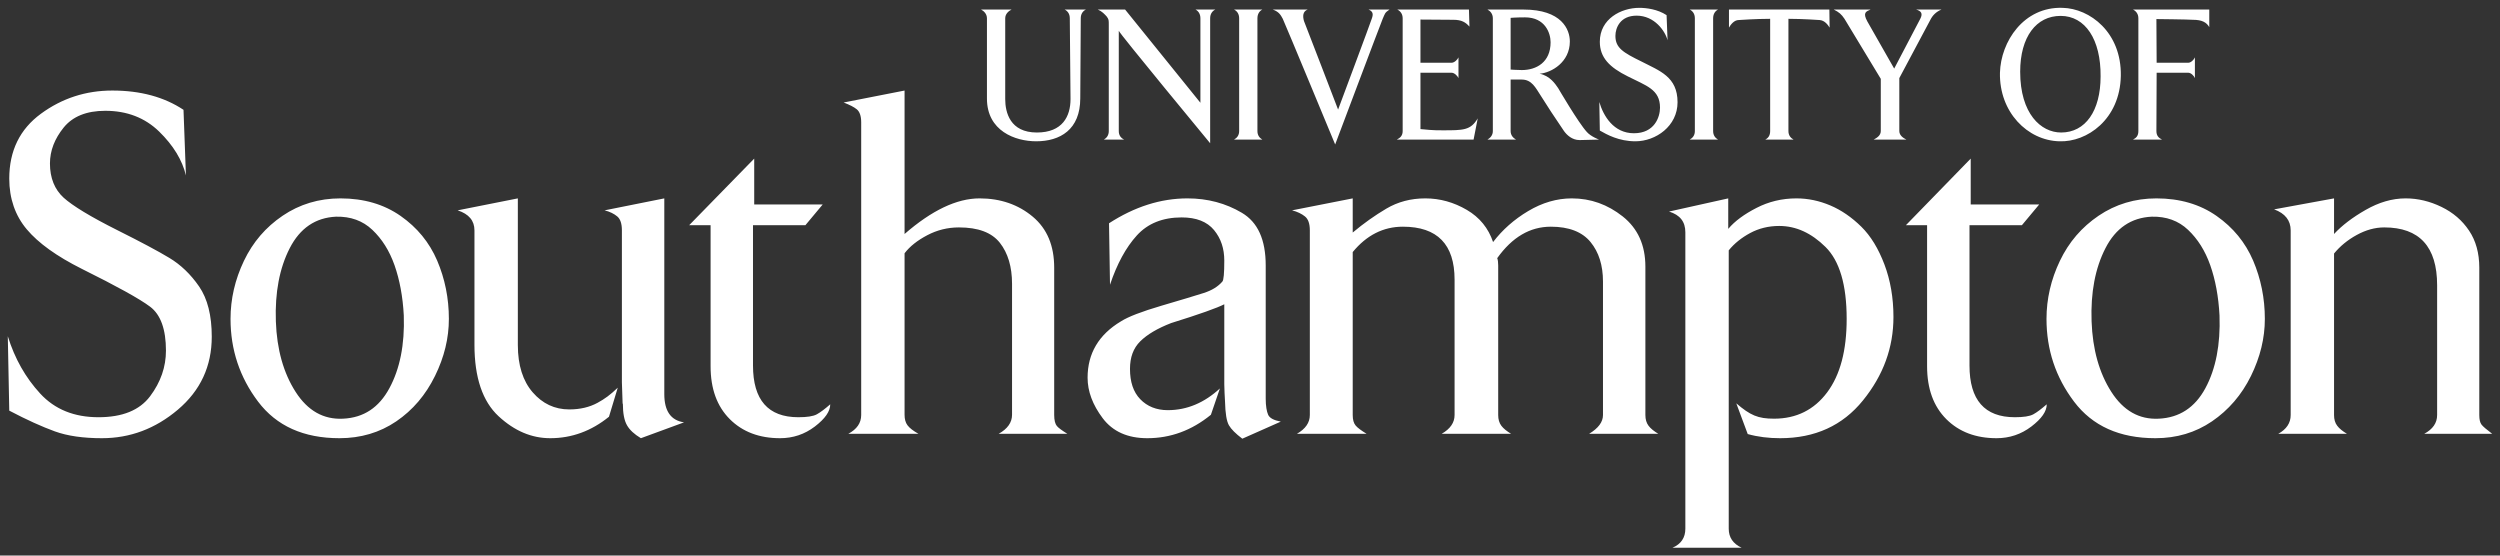 <svg width="207" height="46" viewBox="0 0 207 46" fill="none" xmlns="http://www.w3.org/2000/svg">
<rect x="0" y="0" width="207" height="46" fill="#333333" stroke="none"/>
<path d="M135.733 0.649C134.232 0.649 132.465 1.559 132.465 3.457C132.465 4.755 133.25 5.567 134.785 6.326C136.302 7.102 137.449 7.391 137.449 8.912C137.449 9.685 137 11.033 135.29 11.033C133.6 11.033 132.756 9.588 132.424 8.447L132.465 10.81C133.05 11.142 134.032 11.699 135.411 11.699C137.101 11.699 138.901 10.444 138.901 8.467C138.901 6.347 137.415 5.869 135.915 5.094C134.396 4.349 133.756 3.969 133.756 2.973C133.756 2.292 134.166 1.296 135.511 1.296C136.998 1.296 137.884 2.578 138.074 3.336L137.993 1.255C137.251 0.763 136.316 0.649 135.733 0.649ZM170.782 0.649C167.553 0.54 165.665 3.458 165.596 6.023C165.527 9.285 167.878 11.637 170.519 11.699C172.794 11.782 175.535 9.893 175.604 6.285C175.671 2.673 173.031 0.699 170.782 0.649ZM81.234 0.791C81.47 0.919 81.719 1.154 81.719 1.518V8.164C81.719 10.841 84.055 11.699 85.794 11.699C87.772 11.699 89.446 10.74 89.446 8.144L89.487 1.518C89.487 1.154 89.658 0.919 89.91 0.791H88.155C88.408 0.919 88.579 1.154 88.579 1.518L88.639 8.205C88.639 9.631 87.974 10.972 85.855 10.972C83.624 10.972 83.232 9.299 83.232 8.205V1.518C83.232 1.154 83.505 0.919 83.756 0.791H81.234ZM90.899 0.791C91.263 0.951 91.45 1.168 91.626 1.356C91.814 1.611 91.807 1.644 91.807 2.104V10.851C91.807 11.197 91.641 11.415 91.404 11.558H93.078C92.794 11.415 92.635 11.197 92.635 10.851V2.548C92.635 2.706 100.201 11.861 100.201 11.861V1.518C100.201 1.154 100.372 0.919 100.625 0.791H98.99C99.227 0.919 99.394 1.154 99.394 1.518V8.508L93.159 0.791H90.899ZM102.178 0.791C102.431 0.919 102.602 1.155 102.602 1.518V10.851C102.602 11.197 102.431 11.415 102.178 11.558H104.519C104.282 11.415 104.115 11.197 104.115 10.851V1.518C104.115 1.155 104.282 0.919 104.519 0.791H102.178ZM105.387 0.791C105.909 0.982 106.041 1.241 106.214 1.558C106.484 2.143 110.552 11.962 110.552 11.962C110.552 11.962 114.235 2.176 114.487 1.558C114.675 1.147 114.64 1.06 115.052 0.791H113.316C113.697 0.951 113.72 1.178 113.579 1.558C113.579 1.621 110.794 9.073 110.794 9.073C110.794 9.073 108 1.787 107.969 1.74C107.857 1.343 107.861 0.951 108.272 0.791H105.387ZM115.697 0.791C115.951 0.918 116.141 1.154 116.141 1.518V10.851C116.141 11.23 115.941 11.415 115.657 11.558H122.013L122.356 9.8C121.772 10.797 121.157 10.79 119.45 10.79C118.705 10.805 117.961 10.722 117.614 10.689V6.023H120.197C120.417 6.023 120.682 6.277 120.762 6.467V4.75C120.682 4.943 120.417 5.195 120.197 5.195H117.614V1.619C117.614 1.619 120.039 1.639 120.338 1.639C121.018 1.639 121.354 1.842 121.67 2.205L121.629 0.791L115.697 0.791ZM123.163 0.791C123.402 0.918 123.607 1.154 123.607 1.518V10.851C123.607 11.197 123.402 11.415 123.163 11.558H125.524C125.285 11.415 125.08 11.197 125.08 10.851V6.588H126.008C126.829 6.588 127.149 7.268 127.562 7.902C128.116 8.788 128.689 9.662 129.499 10.851C129.736 11.181 130.172 11.598 130.79 11.598L132.404 11.558C132.404 11.558 131.728 11.312 131.395 10.932C130.701 10.187 129.014 7.295 129.014 7.295C128.776 6.947 128.337 6.279 127.481 6.104C128.463 6.024 129.983 5.148 129.983 3.437C129.983 2.441 129.311 0.791 126.149 0.791H123.163ZM139.91 0.791C140.164 0.919 140.334 1.155 140.334 1.518V10.851C140.334 11.197 140.164 11.415 139.91 11.558H142.251C142.014 11.415 141.847 11.197 141.847 10.851V1.518C141.847 1.155 142.014 0.919 142.251 0.791H139.91ZM143.159 0.791V2.286C143.303 2.033 143.588 1.659 143.966 1.659C143.966 1.659 145.383 1.558 146.569 1.558V10.851C146.569 11.197 146.434 11.415 146.165 11.558H148.506C148.252 11.415 148.082 11.197 148.082 10.851V1.558C149.238 1.558 150.665 1.659 150.665 1.659C151.075 1.691 151.335 2.033 151.492 2.286L151.472 0.791H143.159ZM151.835 0.791C152.276 1.012 152.469 1.178 152.723 1.558L155.729 6.528V10.851C155.729 11.23 155.397 11.415 155.144 11.558H157.848C157.562 11.415 157.263 11.197 157.263 10.851V6.467L159.825 1.659C160.014 1.278 160.295 0.983 160.753 0.791H158.655C159.096 0.919 159.219 1.132 158.998 1.558L156.839 5.679L154.619 1.781C154.208 1.035 154.519 0.951 154.882 0.791H151.835ZM176.613 0.791C176.866 0.918 177.057 1.154 177.057 1.518V10.851C177.057 11.23 176.897 11.415 176.613 11.558H179.014C178.729 11.415 178.55 11.23 178.55 10.851L178.57 6.023H181.193C181.413 6.023 181.662 6.278 181.738 6.467V4.75C181.662 4.94 181.413 5.195 181.193 5.195H178.57L178.55 1.579C178.55 1.579 181.199 1.607 181.576 1.639C182.352 1.639 182.707 1.866 182.928 2.245V0.791L176.613 0.791ZM170.62 1.316C172.662 1.316 173.958 3.271 173.929 6.326C173.929 9.175 172.677 10.972 170.661 10.972C168.984 10.972 167.271 9.41 167.271 5.942C167.271 3.047 168.604 1.316 170.62 1.316ZM126.27 1.437C127.945 1.437 128.389 2.753 128.389 3.498C128.389 5.16 127.21 5.801 126.008 5.801C125.597 5.801 125.08 5.76 125.08 5.76V1.478C125.08 1.478 125.558 1.437 126.27 1.437ZM9.302 7.497C7.104 7.497 5.133 8.138 3.39 9.417C1.647 10.693 0.767 12.48 0.767 14.79C0.767 16.438 1.258 17.851 2.22 18.992C3.181 20.132 4.692 21.219 6.78 22.264C9.664 23.697 11.55 24.735 12.429 25.395C13.305 26.054 13.741 27.274 13.741 29.032C13.741 30.38 13.305 31.64 12.429 32.809C11.55 33.976 10.129 34.546 8.152 34.546C6.146 34.546 4.538 33.899 3.329 32.587C2.12 31.278 1.221 29.697 0.646 27.84L0.767 34.001C2.222 34.767 3.482 35.334 4.54 35.718C5.597 36.101 6.897 36.283 8.434 36.283C10.771 36.283 12.862 35.5 14.729 33.92C16.597 32.34 17.534 30.325 17.534 27.88C17.534 26.123 17.185 24.736 16.485 23.719C15.786 22.704 14.957 21.916 14.023 21.355C13.09 20.791 11.668 20.035 9.746 19.073C7.494 17.946 6.009 17.039 5.266 16.366C4.527 15.69 4.136 14.745 4.136 13.537C4.136 12.468 4.527 11.488 5.266 10.568C6.009 9.648 7.15 9.174 8.717 9.174C10.501 9.174 11.995 9.743 13.176 10.891C14.356 12.042 15.093 13.264 15.395 14.527L15.194 9.093C13.6 8.033 11.635 7.497 9.302 7.497ZM74.898 7.497L69.854 8.487C70.349 8.679 70.71 8.859 70.944 9.053C71.177 9.244 71.307 9.6 71.307 10.124V34.364C71.307 35.022 70.952 35.535 70.238 35.92H76.049C75.61 35.672 75.306 35.437 75.141 35.213C74.976 34.995 74.898 34.703 74.898 34.344V20.971C75.339 20.394 75.966 19.903 76.775 19.477C77.585 19.05 78.463 18.83 79.398 18.83C80.99 18.83 82.112 19.249 82.788 20.103C83.459 20.958 83.797 22.093 83.797 23.497V34.344C83.797 34.978 83.428 35.507 82.687 35.92H88.377C87.938 35.645 87.646 35.438 87.509 35.273C87.371 35.108 87.287 34.806 87.287 34.364V22.163C87.287 20.351 86.707 18.943 85.512 17.941C84.317 16.94 82.843 16.426 81.113 16.426C79.218 16.426 77.152 17.416 74.898 19.375V7.497ZM62.449 13.133L57.062 18.648H58.837V30.324C58.837 32.193 59.368 33.648 60.431 34.708C61.491 35.766 62.885 36.283 64.588 36.283C65.659 36.283 66.622 35.962 67.473 35.314C68.323 34.662 68.744 34.057 68.744 33.476C68.303 33.861 67.938 34.138 67.635 34.304C67.334 34.471 66.815 34.546 66.101 34.546C63.602 34.546 62.348 33.12 62.348 30.264V18.648H66.686L68.119 16.931H62.449V13.133ZM163.175 13.133L157.807 18.648H159.563V30.324C159.563 32.193 160.096 33.648 161.157 34.708C162.219 35.766 163.611 36.283 165.313 36.283C166.384 36.283 167.349 35.962 168.199 35.314C169.052 34.662 169.47 34.057 169.47 33.476C169.03 33.861 168.664 34.138 168.36 34.304C168.058 34.471 167.54 34.546 166.827 34.546C164.328 34.546 163.074 33.12 163.074 30.264V18.648H167.412L168.845 16.931H163.175V13.133ZM28.188 16.426C26.401 16.426 24.806 16.914 23.406 17.86C22.005 18.809 20.94 20.045 20.198 21.598C19.457 23.151 19.088 24.756 19.088 26.405C19.088 28.958 19.846 31.236 21.368 33.253C22.893 35.272 25.141 36.283 28.107 36.283C29.863 36.283 31.437 35.822 32.809 34.89C34.184 33.954 35.247 32.7 36.017 31.132C36.787 29.569 37.167 27.997 37.167 26.405C37.167 24.7 36.842 23.089 36.198 21.577C35.551 20.067 34.544 18.842 33.172 17.881C31.796 16.919 30.136 16.426 28.188 16.426ZM42.877 16.426L37.893 17.416C38.826 17.719 39.285 18.274 39.285 19.073V28.547C39.285 31.268 39.961 33.242 41.283 34.465C42.605 35.688 44.023 36.283 45.561 36.283C47.334 36.283 48.957 35.694 50.423 34.506L51.15 32.102C50.529 32.697 50.072 33.03 49.475 33.354C48.817 33.712 48.04 33.9 47.134 33.9C45.925 33.9 44.918 33.421 44.108 32.486C43.297 31.551 42.877 30.245 42.877 28.567V16.426ZM55.004 16.426L50.06 17.416C50.499 17.526 50.848 17.703 51.109 17.921C51.369 18.142 51.493 18.523 51.493 19.073V31.658L51.553 33.435C51.558 33.428 51.565 33.421 51.573 33.415C51.573 34.237 51.694 34.831 51.916 35.213C52.135 35.599 52.517 35.954 53.066 36.283L56.638 34.971C55.54 34.808 55.004 34.028 55.004 32.627L55.004 16.426ZM98.325 16.426C96.1 16.426 93.94 17.121 91.827 18.487L91.908 23.577C92.486 21.855 93.222 20.494 94.128 19.497C95.034 18.499 96.276 18.002 97.84 18.002C99.049 18.002 99.946 18.351 100.524 19.052C101.1 19.753 101.371 20.589 101.371 21.577C101.371 22.621 101.32 23.204 101.21 23.315C100.852 23.729 100.343 24.046 99.656 24.264C98.969 24.483 97.798 24.835 96.165 25.314C94.531 25.797 93.418 26.222 92.816 26.607C90.976 27.706 90.052 29.266 90.052 31.274C90.052 32.4 90.466 33.513 91.303 34.627C92.14 35.737 93.374 36.283 94.995 36.283C96.909 36.283 98.664 35.647 100.262 34.344L101.008 32.163C99.725 33.343 98.295 33.961 96.69 33.961C95.758 33.961 94.987 33.652 94.41 33.051C93.833 32.453 93.563 31.611 93.563 30.547C93.563 29.591 93.833 28.837 94.41 28.264C94.987 27.691 95.845 27.186 96.973 26.749C99.332 26.015 100.796 25.492 101.371 25.193V31.819C101.36 31.83 101.423 33.262 101.432 33.253C101.457 34.228 101.561 34.877 101.755 35.213C101.947 35.546 102.313 35.906 102.864 36.324L106.052 34.91C105.477 34.8 105.127 34.619 105.003 34.344C104.881 34.071 104.801 33.614 104.801 33.011V21.981C104.801 19.842 104.147 18.4 102.824 17.618C101.501 16.835 100 16.426 98.325 16.426ZM112.005 16.426L106.981 17.416C107.418 17.526 107.777 17.702 108.05 17.921C108.323 18.142 108.454 18.523 108.454 19.073V34.364C108.454 34.994 108.098 35.509 107.384 35.92H113.155C112.715 35.648 112.411 35.428 112.247 35.233C112.084 35.042 112.005 34.751 112.005 34.364V20.87C113.157 19.471 114.541 18.77 116.161 18.77C119.017 18.77 120.439 20.24 120.439 23.153V34.364C120.439 34.994 120.084 35.509 119.37 35.92H125.12C124.762 35.702 124.491 35.489 124.313 35.253C124.135 35.018 124.051 34.723 124.051 34.364V21.981C124.051 21.706 124.023 21.512 123.97 21.375C125.206 19.643 126.678 18.77 128.409 18.77C129.918 18.77 131.01 19.203 131.698 20.042C132.384 20.88 132.727 21.968 132.727 23.315V34.364C132.727 34.941 132.345 35.456 131.577 35.92H137.307C136.949 35.702 136.679 35.489 136.5 35.253C136.324 35.021 136.238 34.724 136.238 34.364V22.082C136.238 20.294 135.61 18.912 134.361 17.921C133.113 16.933 131.712 16.426 130.144 16.426C128.909 16.426 127.7 16.78 126.533 17.477C125.364 18.172 124.396 19.035 123.627 20.042C123.241 18.897 122.519 18 121.448 17.376C120.374 16.748 119.225 16.426 118.018 16.426C116.809 16.426 115.738 16.715 114.789 17.275C113.845 17.832 112.911 18.494 112.005 19.254V16.426ZM143.098 16.426L138.195 17.517C139.101 17.791 139.547 18.355 139.547 19.234V43.778C139.547 44.52 139.192 45.052 138.478 45.354H144.208C143.492 45.021 143.139 44.494 143.139 43.778V20.729C143.605 20.154 144.201 19.68 144.914 19.295C145.627 18.91 146.436 18.709 147.315 18.709C148.715 18.709 149.982 19.295 151.149 20.446C152.317 21.598 152.904 23.583 152.904 26.405C152.904 29.01 152.375 31.033 151.29 32.486C150.205 33.939 148.731 34.667 146.892 34.667C145.547 34.667 144.924 34.385 143.764 33.395L144.712 35.94C145.551 36.175 146.448 36.283 147.396 36.283C150.279 36.283 152.568 35.24 154.256 33.152C155.946 31.066 156.778 28.772 156.778 26.244C156.778 24.651 156.524 23.206 156.032 21.901C155.537 20.596 154.91 19.553 154.115 18.77C153.318 17.986 152.458 17.396 151.553 17.012C150.647 16.627 149.708 16.426 148.748 16.426C147.54 16.426 146.44 16.698 145.439 17.214C144.435 17.727 143.647 18.301 143.098 18.951V16.426ZM178.55 16.426C176.765 16.426 175.168 16.914 173.768 17.86C172.367 18.809 171.302 20.045 170.56 21.598C169.817 23.151 169.45 24.756 169.45 26.405C169.45 28.958 170.206 31.236 171.73 33.253C173.254 35.272 175.502 36.283 178.469 36.283C180.225 36.283 181.776 35.822 183.15 34.89C184.522 33.954 185.608 32.7 186.379 31.132C187.146 29.569 187.529 27.997 187.529 26.405C187.529 24.7 187.203 23.089 186.56 21.577C185.911 20.067 184.905 18.842 183.534 17.881C182.162 16.919 180.497 16.426 178.55 16.426ZM193.259 16.426L188.296 17.335C189.204 17.667 189.668 18.249 189.668 19.073V34.364C189.668 35.023 189.327 35.537 188.639 35.92H194.329C193.968 35.702 193.697 35.489 193.522 35.253C193.341 35.018 193.259 34.723 193.259 34.364V20.992C193.755 20.386 194.381 19.869 195.136 19.456C195.89 19.043 196.648 18.83 197.416 18.83C200.327 18.83 201.794 20.424 201.794 23.618V34.364C201.794 35.023 201.437 35.536 200.725 35.92H206.354C205.89 35.565 205.59 35.317 205.467 35.152C205.343 34.986 205.285 34.724 205.285 34.364V22.163C205.285 20.955 205 19.93 204.437 19.093C203.874 18.252 203.117 17.599 202.157 17.133C201.195 16.666 200.206 16.426 199.191 16.426C198.064 16.426 196.968 16.756 195.882 17.376C194.797 17.996 193.92 18.659 193.259 19.375V16.426ZM27.825 17.941C29.032 17.915 30.034 18.276 30.831 19.032C31.626 19.784 32.24 20.753 32.667 21.961C33.091 23.167 33.353 24.561 33.434 26.123C33.516 28.536 33.109 30.54 32.243 32.142C31.378 33.748 30.112 34.586 28.41 34.667C26.789 34.751 25.478 34.009 24.475 32.445C23.473 30.882 22.923 28.938 22.841 26.607C22.759 24.223 23.141 22.205 23.991 20.547C24.844 18.888 26.122 18.021 27.825 17.941ZM178.167 17.941C179.374 17.915 180.376 18.276 181.173 19.032C181.969 19.784 182.582 20.753 183.009 21.961C183.434 23.167 183.695 24.561 183.776 26.123C183.859 28.536 183.469 30.54 182.606 32.142C181.74 33.748 180.451 34.586 178.752 34.667C177.13 34.751 175.82 34.009 174.817 32.445C173.816 30.882 173.266 28.938 173.183 26.607C173.099 24.223 173.481 22.205 174.333 20.547C175.182 18.888 176.464 18.021 178.167 17.941Z" fill="white"/>
</svg>
